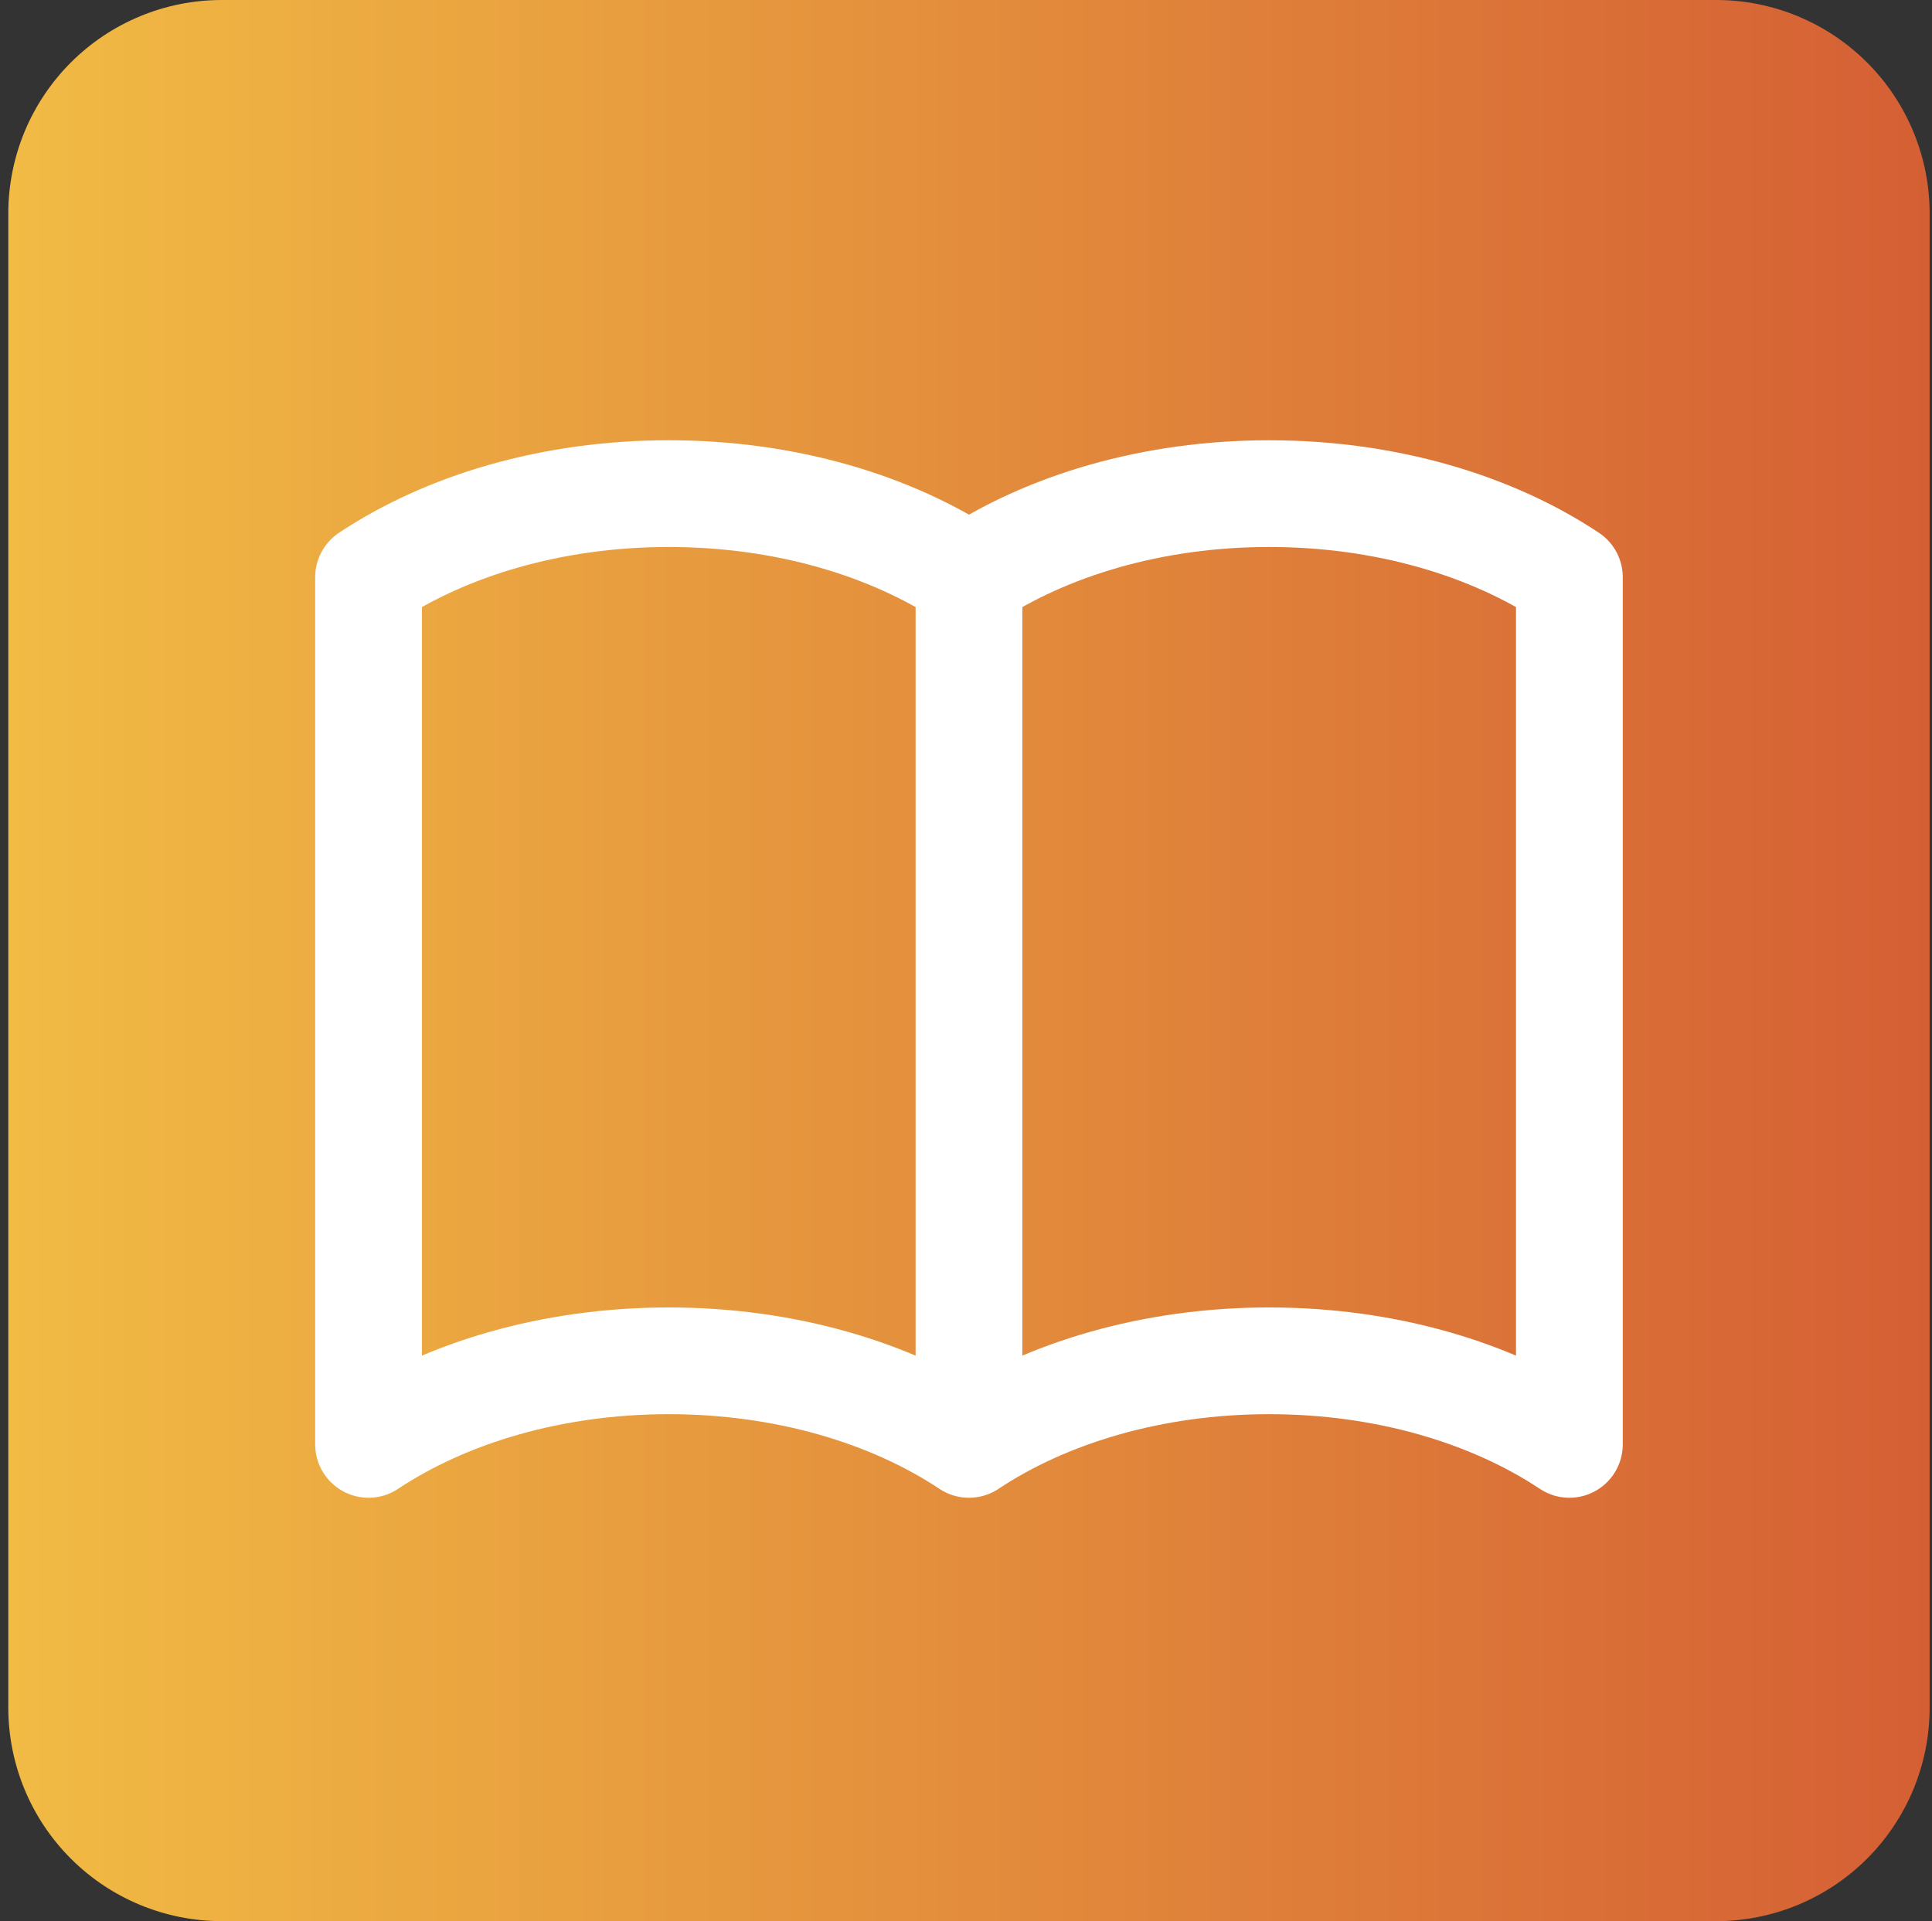 <?xml version="1.0" encoding="UTF-8"?> <svg xmlns="http://www.w3.org/2000/svg" width="181" height="180" viewBox="0 0 181 180" fill="none"><rect x="0" y="0" width="181" height="180" fill="#333333" stroke="none"/> <path d="M180.778 160C180.778 165.304 178.671 170.391 174.92 174.142C171.169 177.893 166.082 180 160.778 180H20.778C15.473 180 10.386 177.893 6.636 174.142C2.885 170.391 0.778 165.304 0.778 160V20C0.778 14.696 2.885 9.609 6.636 5.858C10.386 2.107 15.473 0 20.778 0L160.778 0C166.082 0 171.169 2.107 174.92 5.858C178.671 9.609 180.778 14.696 180.778 20V160Z" fill="url(#paint0_linear)"></path> <path d="M90.778 54.081C98.078 49.231 107.99 46.25 118.903 46.25C129.822 46.25 139.728 49.231 147.028 54.081V135.331C139.728 130.481 129.822 127.5 118.903 127.5C107.99 127.5 98.078 130.481 90.778 135.331M90.778 54.081V135.331V54.081ZM90.778 54.081C83.478 49.231 73.565 46.25 62.653 46.25C51.74 46.25 41.828 49.231 34.528 54.081V135.331C41.828 130.481 51.74 127.5 62.653 127.5C73.565 127.5 83.478 130.481 90.778 135.331V54.081Z" stroke="white" stroke-width="10" stroke-linecap="round" stroke-linejoin="round"></path> <defs> <linearGradient id="paint0_linear" x1="0.778" y1="50" x2="180.778" y2="50" gradientUnits="userSpaceOnUse"> <stop stop-color="#F1BB44"></stop> <stop offset="1" stop-color="#D55F34"></stop> </linearGradient> </defs> </svg> 